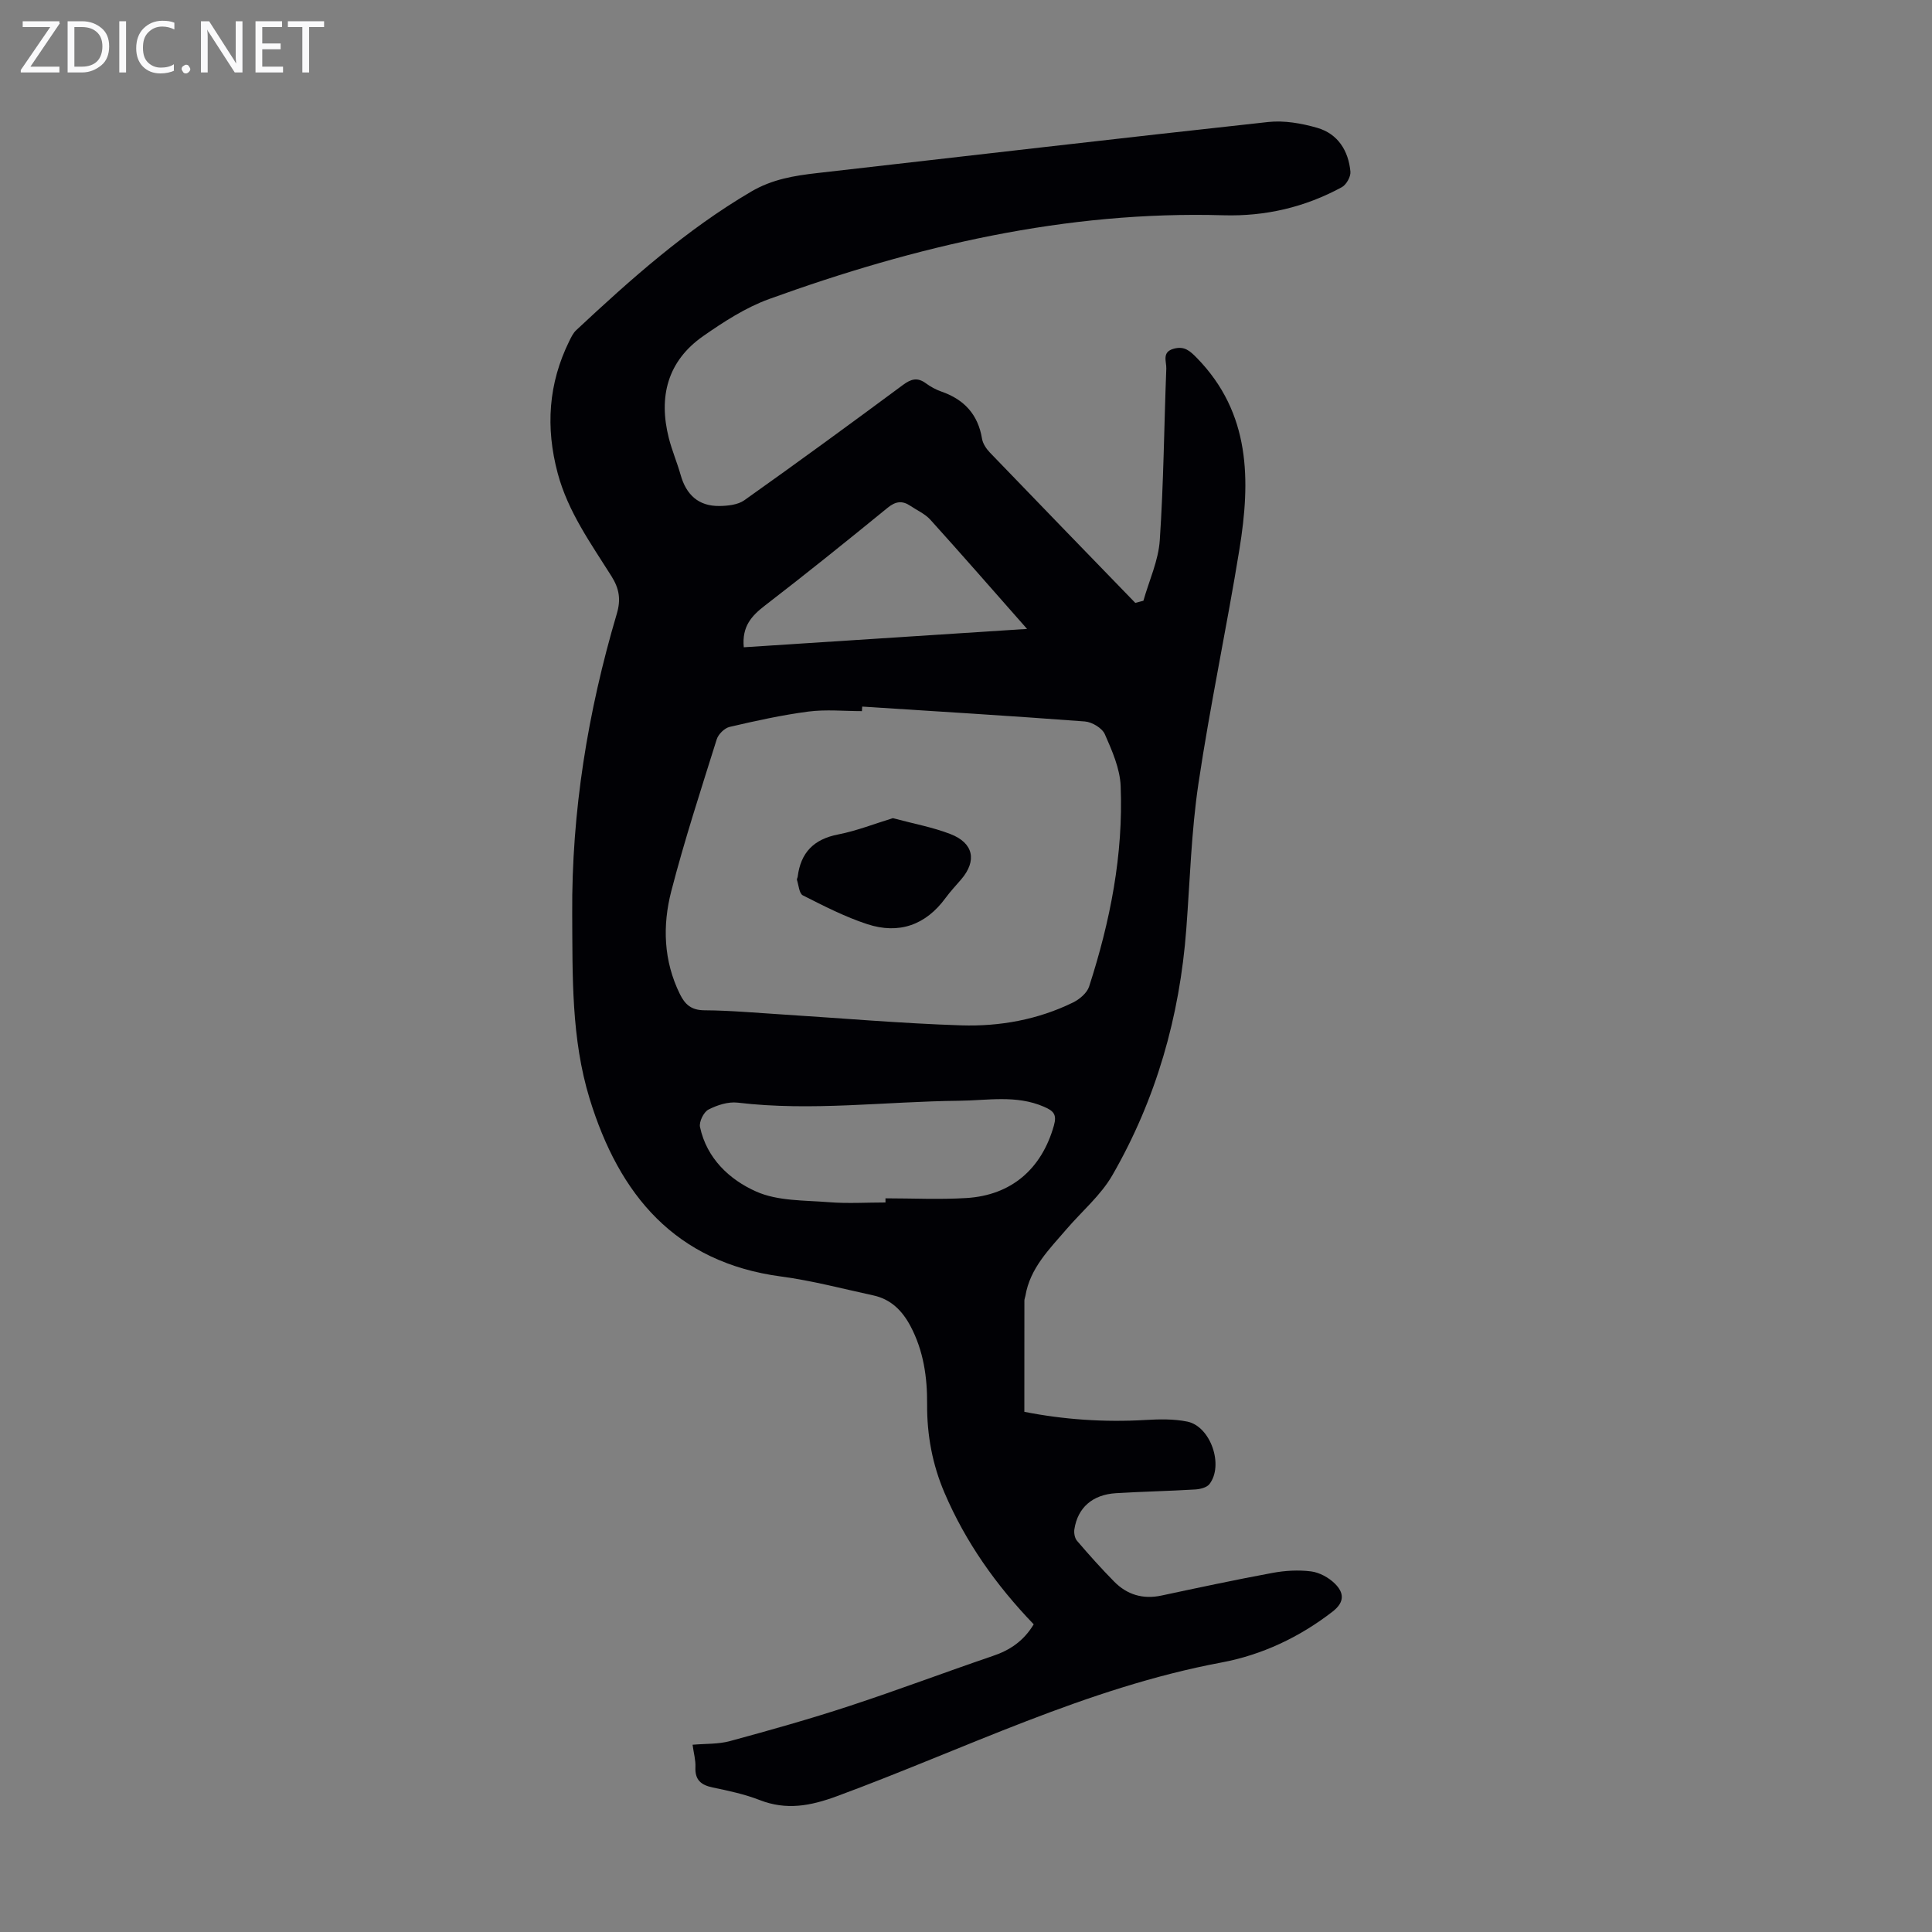 <svg enable-background="new 0 0 400 400" viewBox="0 0 400 400" xmlns="http://www.w3.org/2000/svg"><rect x="0" y="0" width="400" height="400" fill="#808080" stroke="none"/><g fill="#fafafb"><path d="m12.4 4.8-6.1 9h6v1.2h-8v-.5l6.1-8.9h-5.7v-1.2h7.6v.4z"/><path d="m14 15v-10.6h3c1.6 0 2.9.5 4 1.4s1.6 2.2 1.6 3.8-.5 3-1.6 3.9-2.4 1.5-4 1.5zm1.4-9.4v8.2h1.6c1.3 0 2.4-.4 3.1-1.1s1.1-1.8 1.1-3.1-.4-2.3-1.2-3-1.8-1-3.1-1z"/><path d="m26.1 4.4v10.6h-1.4v-10.6z"/><path d="m36.1 14.6c-.8.4-1.8.6-2.9.6-1.5 0-2.7-.5-3.6-1.4s-1.4-2.2-1.4-3.8c0-1.7.5-3.1 1.5-4.1s2.3-1.6 3.9-1.6c1 0 1.8.1 2.5.4v1.4c-.8-.4-1.6-.6-2.5-.6-1.2 0-2.1.4-2.9 1.2s-1.1 1.8-1.1 3.2c0 1.3.3 2.3 1 3s1.6 1.1 2.7 1.1c1 0 2-.2 2.7-.7v1.3z"/><path d="m37.6 14.3c0-.2.1-.5.3-.6s.4-.3.6-.3c.3 0 .5.1.6.3s.3.4.3.6-.1.4-.3.6-.4.3-.6.3c-.3 0-.5-.1-.6-.3s-.3-.4-.3-.6z"/><path d="m50.2 15h-1.6l-5.3-8.2c-.2-.2-.3-.5-.4-.7 0 .2.1.7.1 1.5v7.4h-1.4v-10.6h1.7l5.2 8.1c.2.4.4.6.4.7 0-.3-.1-.8-.1-1.5v-7.3h1.4z"/><path d="m58.6 15h-5.7v-10.6h5.5v1.2h-4.1v3.4h3.8v1.2h-3.8v3.6h4.3z"/><path d="m67.1 5.6h-3.1v9.4h-1.4v-9.4h-3v-1.2h7.5z"/></g><path d="m214.02 336.3c-7.82-8.13-14.11-17.03-18.47-27.23-2.5-5.83-3.64-11.94-3.6-18.29.04-5.65-.74-11.12-3.45-16.23-1.73-3.25-4.09-5.58-7.73-6.36-6.33-1.37-12.62-3.05-19.03-3.9-21.99-2.93-33.55-16.92-39.66-36.8-3.83-12.48-3.53-25.4-3.61-38.26-.14-21.19 3.23-41.88 9.23-62.15.87-2.93.53-5.19-1.1-7.78-4.27-6.79-8.99-13.32-11.13-21.3-2.54-9.5-1.95-18.58 2.4-27.4.39-.79.8-1.65 1.42-2.23 11.29-10.55 22.79-20.81 36.23-28.7 4.36-2.56 8.91-3.3 13.69-3.84 31.12-3.54 62.22-7.18 93.35-10.57 3.32-.36 6.92.27 10.17 1.21 4.26 1.23 6.45 4.73 6.86 9.05.1 1.04-.84 2.73-1.79 3.24-7.61 4.14-15.81 6.06-24.49 5.81-32.6-.95-63.7 6.35-94.07 17.34-4.85 1.76-9.39 4.7-13.66 7.68-7.38 5.16-9.27 12.54-7.12 21.06.65 2.59 1.72 5.08 2.45 7.65 1.15 4.12 3.7 6.52 8.04 6.46 1.74-.02 3.82-.24 5.16-1.19 11.04-7.83 21.97-15.82 32.85-23.88 1.67-1.24 2.99-1.61 4.72-.34.98.72 2.1 1.33 3.25 1.73 4.72 1.64 7.57 4.76 8.39 9.76.17 1.02.88 2.07 1.62 2.85 10.01 10.4 20.06 20.76 30.11 31.13.56-.15 1.12-.29 1.68-.44 1.18-4.18 3.11-8.3 3.39-12.54.8-11.82.89-23.68 1.35-35.52.06-1.46-1-3.45 1.57-4.13 2.19-.58 3.3.43 4.78 1.94 11.14 11.43 11.1 25.34 8.79 39.6-2.63 16.21-6.07 32.29-8.49 48.53-1.48 9.93-1.75 20.05-2.51 30.09-1.36 18.11-6.24 35.21-15.29 50.94-2.4 4.18-6.32 7.48-9.52 11.21-3.56 4.15-7.54 8.04-8.5 13.79-.06.33-.21.65-.21.98-.01 7.57-.01 15.14-.01 23.03 7.95 1.58 16.46 2.2 25.09 1.69 2.88-.17 5.86-.23 8.66.34 4.81 1 7.58 9.02 4.58 12.93-.55.72-1.94 1.06-2.97 1.12-5.46.33-10.94.43-16.41.77-4.84.3-7.9 2.99-8.59 7.46-.12.76.06 1.83.54 2.39 2.47 2.89 5.01 5.73 7.68 8.44 2.69 2.74 5.98 3.72 9.82 2.9 7.65-1.63 15.3-3.27 22.99-4.69 2.6-.48 5.36-.64 7.97-.31 1.73.22 3.63 1.26 4.9 2.5 1.87 1.83 2.19 3.79-.45 5.83-6.87 5.32-14.64 8.97-22.99 10.53-27.95 5.23-53.24 17.95-79.59 27.67-5.53 2.04-10.48 2.97-16.03.81-3.11-1.21-6.43-1.92-9.71-2.6-2.45-.51-3.71-1.57-3.59-4.22.07-1.41-.35-2.84-.59-4.63 2.75-.24 5.35-.1 7.75-.76 8.28-2.25 16.54-4.57 24.69-7.25 9.96-3.27 19.77-6.98 29.69-10.36 3.59-1.2 6.42-3.12 8.5-6.56zm-35.51-190.01c-.02.31-.04.63-.06.94-3.69 0-7.44-.38-11.07.09-5.49.72-10.93 1.92-16.33 3.18-1.05.25-2.33 1.51-2.66 2.57-3.27 10.44-6.67 20.85-9.41 31.44-1.84 7.13-1.61 14.41 1.78 21.3 1.08 2.19 2.38 3.34 5.08 3.36 5.36.03 10.71.53 16.07.86 12.37.78 24.73 1.86 37.11 2.26 7.96.25 15.84-1.17 23.11-4.72 1.36-.66 2.92-1.97 3.36-3.32 4.36-13.48 7.1-27.28 6.53-41.5-.14-3.63-1.77-7.31-3.27-10.73-.56-1.28-2.66-2.54-4.15-2.65-15.35-1.16-30.72-2.09-46.09-3.08zm4.82 102.67c0-.29 0-.57 0-.86 5.58 0 11.18.28 16.75-.06 9.35-.57 15.59-6.05 18.12-15.01.65-2.3-.07-3.04-2.08-3.9-5.75-2.49-11.69-1.28-17.55-1.23-15.28.15-30.54 2.22-45.85.39-1.96-.23-4.25.51-6.05 1.44-.98.51-1.97 2.53-1.74 3.61 1.39 6.51 6.13 10.92 11.64 13.36 4.47 1.99 9.97 1.79 15.05 2.2 3.88.31 7.8.06 11.71.06zm-29.34-114.95c19.17-1.24 38.36-2.49 58.65-3.8-7.07-8.02-13.49-15.38-20.03-22.62-1.09-1.2-2.72-1.91-4.11-2.85-1.69-1.14-3.07-.97-4.74.4-8.39 6.85-16.83 13.64-25.41 20.25-2.72 2.1-4.77 4.28-4.36 8.62z" fill="#010105"/><path d="m184.86 169.39c4.23 1.14 8.21 1.86 11.91 3.29 4.82 1.86 5.52 5.54 2.24 9.38-1.09 1.27-2.25 2.5-3.24 3.85-4.13 5.65-9.69 7.56-16.2 5.43-4.62-1.51-9.01-3.77-13.36-5.97-.75-.38-.85-2.09-1.21-3.2-.06-.18.12-.42.15-.64.62-4.99 3.31-7.78 8.36-8.76 3.88-.76 7.61-2.24 11.35-3.38z" fill="#010105"/></svg>